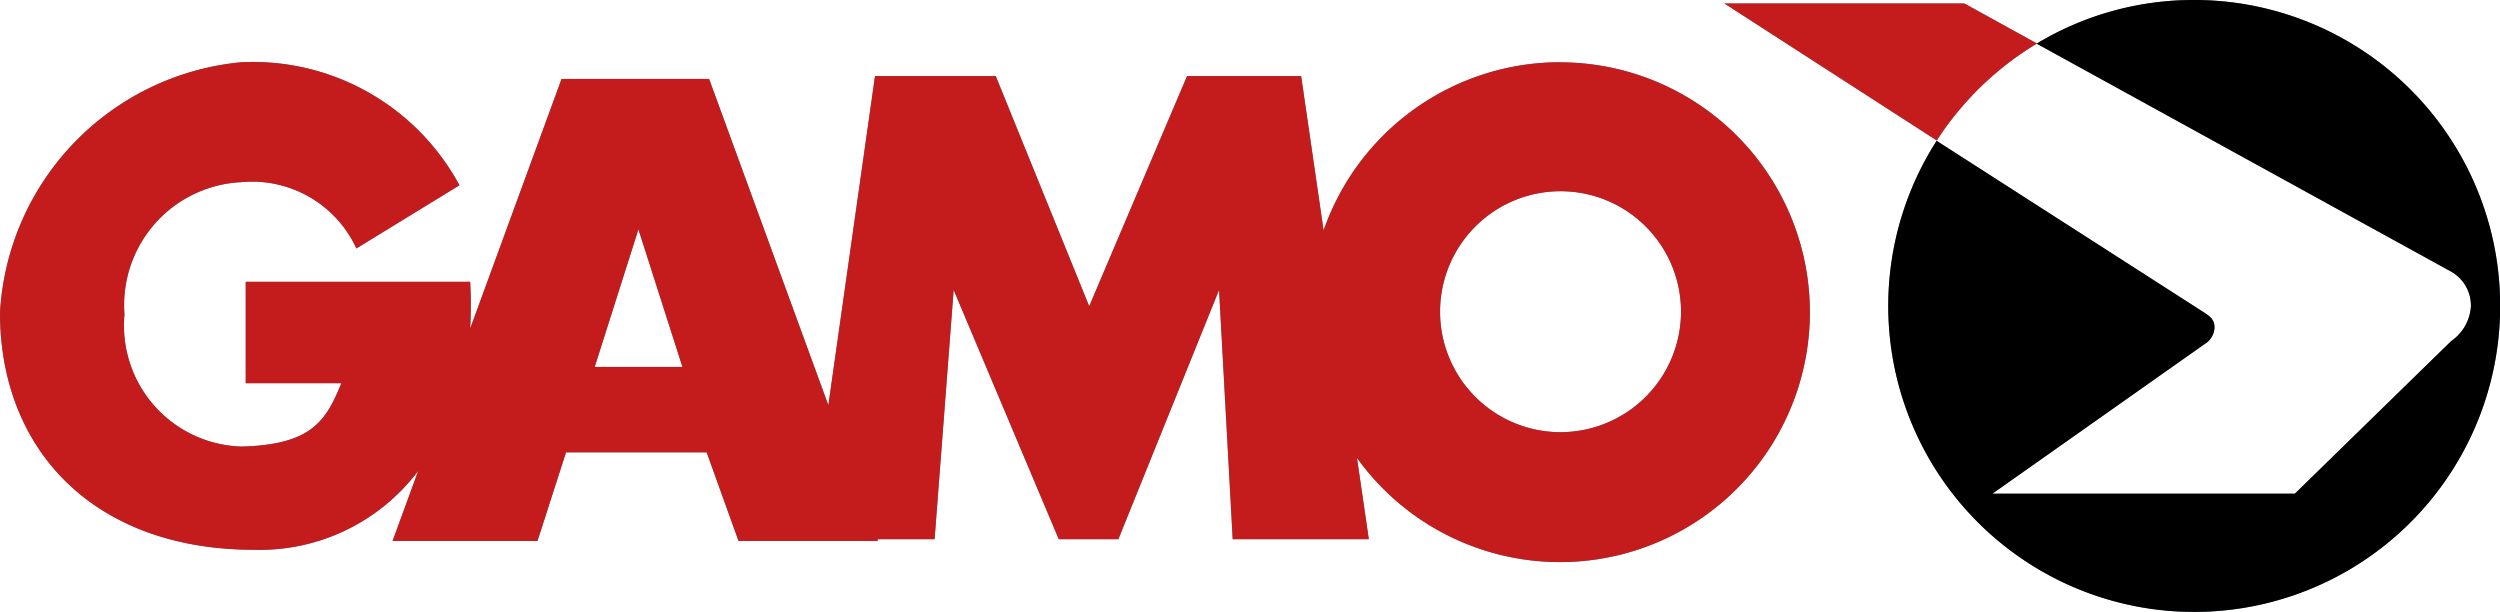 <svg viewBox="0 0 48.765 11.941" height="11.941" width="48.765" xmlns:xlink="http://www.w3.org/1999/xlink" xmlns="http://www.w3.org/2000/svg" data-sanitized-data-name="Grupo 5526" data-name="Grupo 5526" id="Grupo_5526">
  <defs>
    <clipPath id="clip-path">
      <rect fill="#688794" height="11.941" width="48.765" data-sanitized-data-name="Rectángulo 973" data-name="Rectángulo 973" id="Rectángulo_973"></rect>
    </clipPath>
  </defs>
  <g clip-path="url(#clip-path)" transform="translate(0 0)" data-sanitized-data-name="Grupo 82" data-name="Grupo 82" id="Grupo_82">
    <path fill="#688794" transform="translate(-232.883 -0.47)" d="M266.519.538H271.2l1.416.781a6.029,6.029,0,0,0-1.955,1.891Z" data-sanitized-data-name="Trazado 133" data-name="Trazado 133" id="Trazado_133"></path>
    <path fill="#688794" transform="translate(-254.961 0)" d="M297.755,0a5.927,5.927,0,0,0-3.067.851L302.776,5.3a.76.76,0,0,1,.383.673.889.889,0,0,1-.384.679l-3.051,2.978h-5.9l4.132-2.913a.4.4,0,0,0,.2-.308c.006-.143-.044-.21-.192-.307l-5.227-3.355A5.968,5.968,0,1,0,297.755,0" data-sanitized-data-name="Trazado 134" data-name="Trazado 134" id="Trazado_134"></path>
    <path fill="#688794" transform="translate(0 -8.405)" d="M30.425,9.619A4.889,4.889,0,0,0,25.818,12.9L25.38,9.889H23.155l-1.909,4.49-1.823-4.49H17.068l-.91,6.421L13.832,9.945H10.954l-1.783,4.87a8.237,8.237,0,0,0,0-.913H4.793v1.978H6.658c-.3.74-.584,1.2-1.947,1.236a2.362,2.362,0,0,1-2.283-2.579,2.4,2.4,0,0,1,2.283-2.579,2.239,2.239,0,0,1,2.241,1.293l2.01-1.232a4.579,4.579,0,0,0-4.251-2.4A5.2,5.2,0,0,0,0,14.5c0,2.685,1.834,4.629,4.958,4.629a3.868,3.868,0,0,0,3.2-1.54l-.5,1.368h2.826l.557-1.729h2.743l.622,1.729h2.72l-.013-.035h1.117l.372-4.862,2.05,4.862h1.163l1.964-4.862.266,4.862H26.7l-.231-1.586a4.874,4.874,0,1,0,3.96-7.715M11.6,15.563l.853-2.685.859,2.685Zm18.84,1.272a2.35,2.35,0,1,1,2.35-2.35,2.354,2.354,0,0,1-2.35,2.35" data-sanitized-data-name="Trazado 135" data-name="Trazado 135" id="Trazado_135"></path>
    <path fill="#c41c1d" transform="translate(-232.883 -0.47)" d="M266.519.538H271.2l1.416.781a6.029,6.029,0,0,0-1.955,1.891Z" data-sanitized-data-name="Trazado 136" data-name="Trazado 136" id="Trazado_136"></path>
    <path transform="translate(-254.961 0)" d="M297.755,0a5.927,5.927,0,0,0-3.067.851L302.776,5.3a.76.76,0,0,1,.383.673.889.889,0,0,1-.384.679l-3.051,2.978h-5.9l4.132-2.913a.4.4,0,0,0,.2-.308c.006-.143-.044-.21-.192-.307l-5.227-3.355A5.968,5.968,0,1,0,297.755,0" data-sanitized-data-name="Trazado 137" data-name="Trazado 137" id="Trazado_137"></path>
    <path fill="#c41c1c" transform="translate(0 -8.405)" d="M30.425,9.619A4.889,4.889,0,0,0,25.818,12.9L25.38,9.889H23.155l-1.909,4.49-1.823-4.49H17.068l-.91,6.421L13.832,9.945H10.954l-1.783,4.87a8.237,8.237,0,0,0,0-.913H4.793v1.978H6.658c-.3.74-.584,1.2-1.947,1.236a2.362,2.362,0,0,1-2.283-2.579,2.4,2.4,0,0,1,2.283-2.579,2.239,2.239,0,0,1,2.241,1.293l2.01-1.232a4.579,4.579,0,0,0-4.251-2.4A5.2,5.2,0,0,0,0,14.5c0,2.685,1.834,4.629,4.958,4.629a3.868,3.868,0,0,0,3.2-1.54l-.5,1.368h2.826l.557-1.729h2.743l.622,1.729h2.72l-.013-.035h1.117l.372-4.862,2.05,4.862h1.163l1.964-4.862.266,4.862H26.7l-.231-1.586a4.874,4.874,0,1,0,3.96-7.715M11.6,15.563l.853-2.685.859,2.685Zm18.84,1.272a2.35,2.35,0,1,1,2.35-2.35,2.354,2.354,0,0,1-2.35,2.35" data-sanitized-data-name="Trazado 138" data-name="Trazado 138" id="Trazado_138"></path>
  </g>
</svg>
